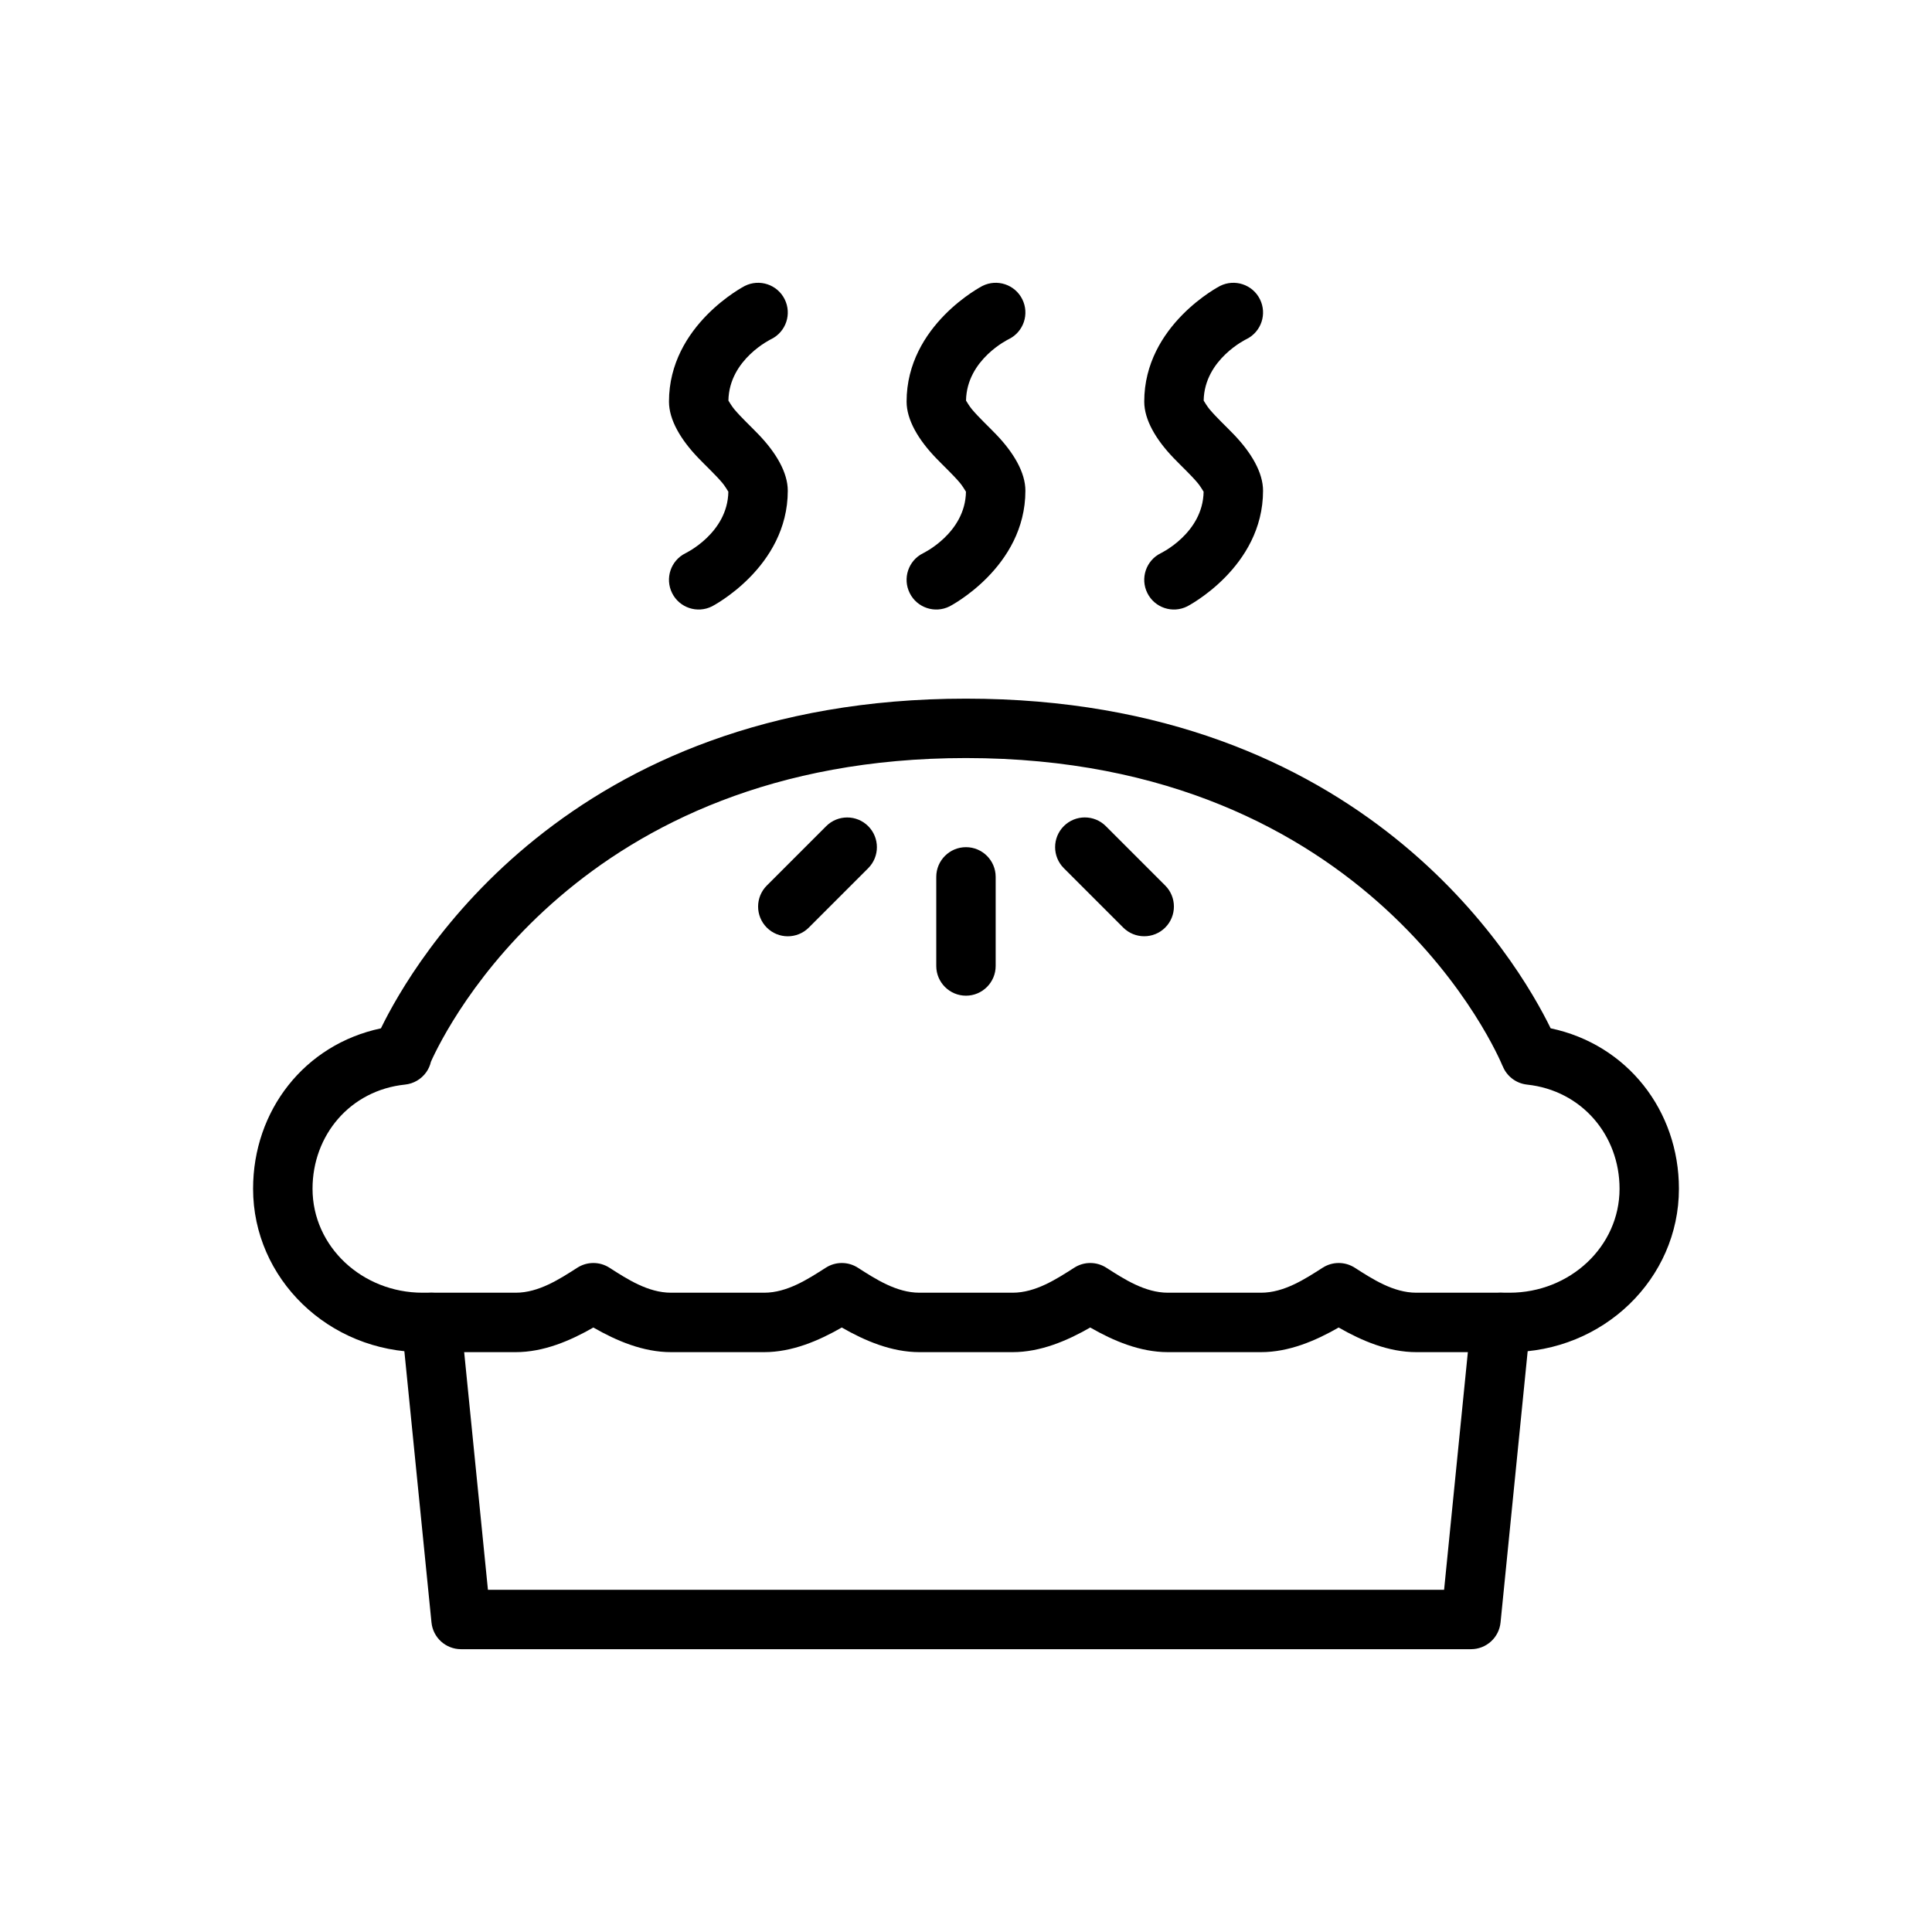 <?xml version="1.0" encoding="UTF-8"?>
<!-- Uploaded to: ICON Repo, www.svgrepo.com, Generator: ICON Repo Mixer Tools -->
<svg fill="#000000" width="800px" height="800px" version="1.1" viewBox="144 144 512 512" xmlns="http://www.w3.org/2000/svg">
 <g fill-rule="evenodd">
  <path d="m244.95 416.52c8.543-17.555 49.168-87.371 155.05-87.371 105.43 0 146.16 69.398 154.94 87.363 20.293 4.273 33.992 21.805 33.992 42.523 0 23.812-20.012 43.297-44.91 43.297h-24.688c-7.375 0-14.414-2.992-20.578-6.527-6.156 3.535-13.195 6.527-20.57 6.527h-24.695c-7.375 0-14.414-2.992-20.57-6.527-6.156 3.535-13.203 6.527-20.578 6.527h-24.688c-7.375 0-14.422-2.992-20.578-6.527-6.156 3.535-13.195 6.527-20.57 6.527h-24.695c-7.375 0-14.414-2.992-20.57-6.527-6.164 3.535-13.203 6.527-20.578 6.527h-24.688c-24.898 0-44.91-19.484-44.91-43.297 0-20.719 13.617-38.234 33.883-42.516zm297.23 9.941c-0.938-2.266-34.418-81.57-142.18-81.57-102.45 0-137.77 71.484-141.8 80.477-0.227 0.992-0.645 1.945-1.25 2.793-1.316 1.844-3.352 3.031-5.606 3.266-14.555 1.504-24.52 13.414-24.52 27.605 0 15.32 13.152 27.551 29.164 27.551h24.688c6.094 0 11.617-3.613 16.328-6.629 2.59-1.66 5.902-1.66 8.492 0 4.707 3.016 10.234 6.629 16.328 6.629h24.695c6.086 0 11.617-3.613 16.328-6.629 2.59-1.66 5.902-1.66 8.484 0 4.715 3.016 10.242 6.629 16.336 6.629h24.688c6.094 0 11.617-3.613 16.336-6.629 2.582-1.66 5.894-1.66 8.484 0 4.707 3.016 10.242 6.629 16.328 6.629h24.695c6.094 0 11.617-3.613 16.328-6.629 2.59-1.66 5.902-1.66 8.492 0 4.707 3.016 10.234 6.629 16.328 6.629h24.688c16.012 0 29.164-12.234 29.164-27.551 0-14.16-9.996-26.039-24.496-27.598-3.008-0.324-5.465-2.305-6.504-4.977z"/>
  <path d="m526.7 565.31 7.164-71.637c0.434-4.32 4.289-7.477 8.621-7.047 4.32 0.434 7.477 4.289 7.047 8.621l-7.871 78.719c-0.402 4.023-3.785 7.086-7.832 7.086h-267.65c-4.047 0-7.43-3.062-7.832-7.086l-7.871-78.719c-0.434-4.328 2.723-8.188 7.047-8.621 4.328-0.434 8.188 2.723 8.621 7.047l7.164 71.637h253.4z"/>
  <path d="m362.95 362.94-15.742 15.742c-3.07 3.078-3.07 8.062 0 11.141 3.07 3.07 8.062 3.07 11.133 0l15.742-15.742c3.07-3.078 3.07-8.062 0-11.141-3.07-3.07-8.062-3.07-11.133 0z"/>
  <path d="m425.92 374.07 15.742 15.742c3.07 3.07 8.062 3.07 11.133 0 3.07-3.078 3.07-8.062 0-11.141l-15.742-15.742c-3.07-3.07-8.062-3.07-11.133 0-3.07 3.078-3.07 8.062 0 11.141z"/>
  <path d="m392.12 376.38v23.617c0 4.336 3.527 7.871 7.871 7.871s7.871-3.535 7.871-7.871v-23.617c0-4.344-3.527-7.871-7.871-7.871s-7.871 3.527-7.871 7.871z"/>
  <path d="m337.02 274.31c-0.172-0.293-0.953-1.574-1.551-2.289-1.875-2.234-4.305-4.457-6.445-6.691-4.637-4.832-7.738-10.078-7.738-14.902 0-20.332 20.098-30.652 20.098-30.652 3.883-1.945 8.621-0.371 10.555 3.519 1.945 3.883 0.371 8.621-3.519 10.555 0 0-11.211 5.336-11.383 16.312 0.172 0.293 0.953 1.574 1.551 2.289 1.875 2.234 4.305 4.457 6.445 6.691 4.637 4.832 7.738 10.078 7.738 14.902 0 20.332-20.098 30.652-20.098 30.652-3.883 1.945-8.621 0.371-10.555-3.519-1.945-3.883-0.371-8.621 3.519-10.555 0 0 11.211-5.336 11.383-16.312z"/>
  <path d="m399.99 274.31c-0.172-0.293-0.953-1.574-1.551-2.289-1.875-2.234-4.305-4.457-6.445-6.691-4.637-4.832-7.738-10.078-7.738-14.902 0-20.332 20.098-30.652 20.098-30.652 3.883-1.945 8.621-0.371 10.555 3.519 1.945 3.883 0.371 8.621-3.519 10.555 0 0-11.211 5.336-11.383 16.312 0.172 0.293 0.953 1.574 1.551 2.289 1.875 2.234 4.305 4.457 6.445 6.691 4.637 4.832 7.738 10.078 7.738 14.902 0 20.332-20.098 30.652-20.098 30.652-3.883 1.945-8.621 0.371-10.555-3.519-1.945-3.883-0.371-8.621 3.519-10.555 0 0 11.211-5.336 11.383-16.312z"/>
  <path d="m462.97 274.31c-0.172-0.293-0.953-1.574-1.551-2.289-1.875-2.234-4.305-4.457-6.445-6.691-4.637-4.832-7.738-10.078-7.738-14.902 0-20.332 20.098-30.652 20.098-30.652 3.883-1.945 8.621-0.371 10.555 3.519 1.945 3.883 0.371 8.621-3.519 10.555 0 0-11.211 5.336-11.383 16.312 0.172 0.293 0.953 1.574 1.551 2.289 1.875 2.234 4.305 4.457 6.445 6.691 4.637 4.832 7.738 10.078 7.738 14.902 0 20.332-20.098 30.652-20.098 30.652-3.883 1.945-8.621 0.371-10.555-3.519-1.945-3.883-0.371-8.621 3.519-10.555 0 0 11.211-5.336 11.383-16.312z"/>
 </g>
</svg>